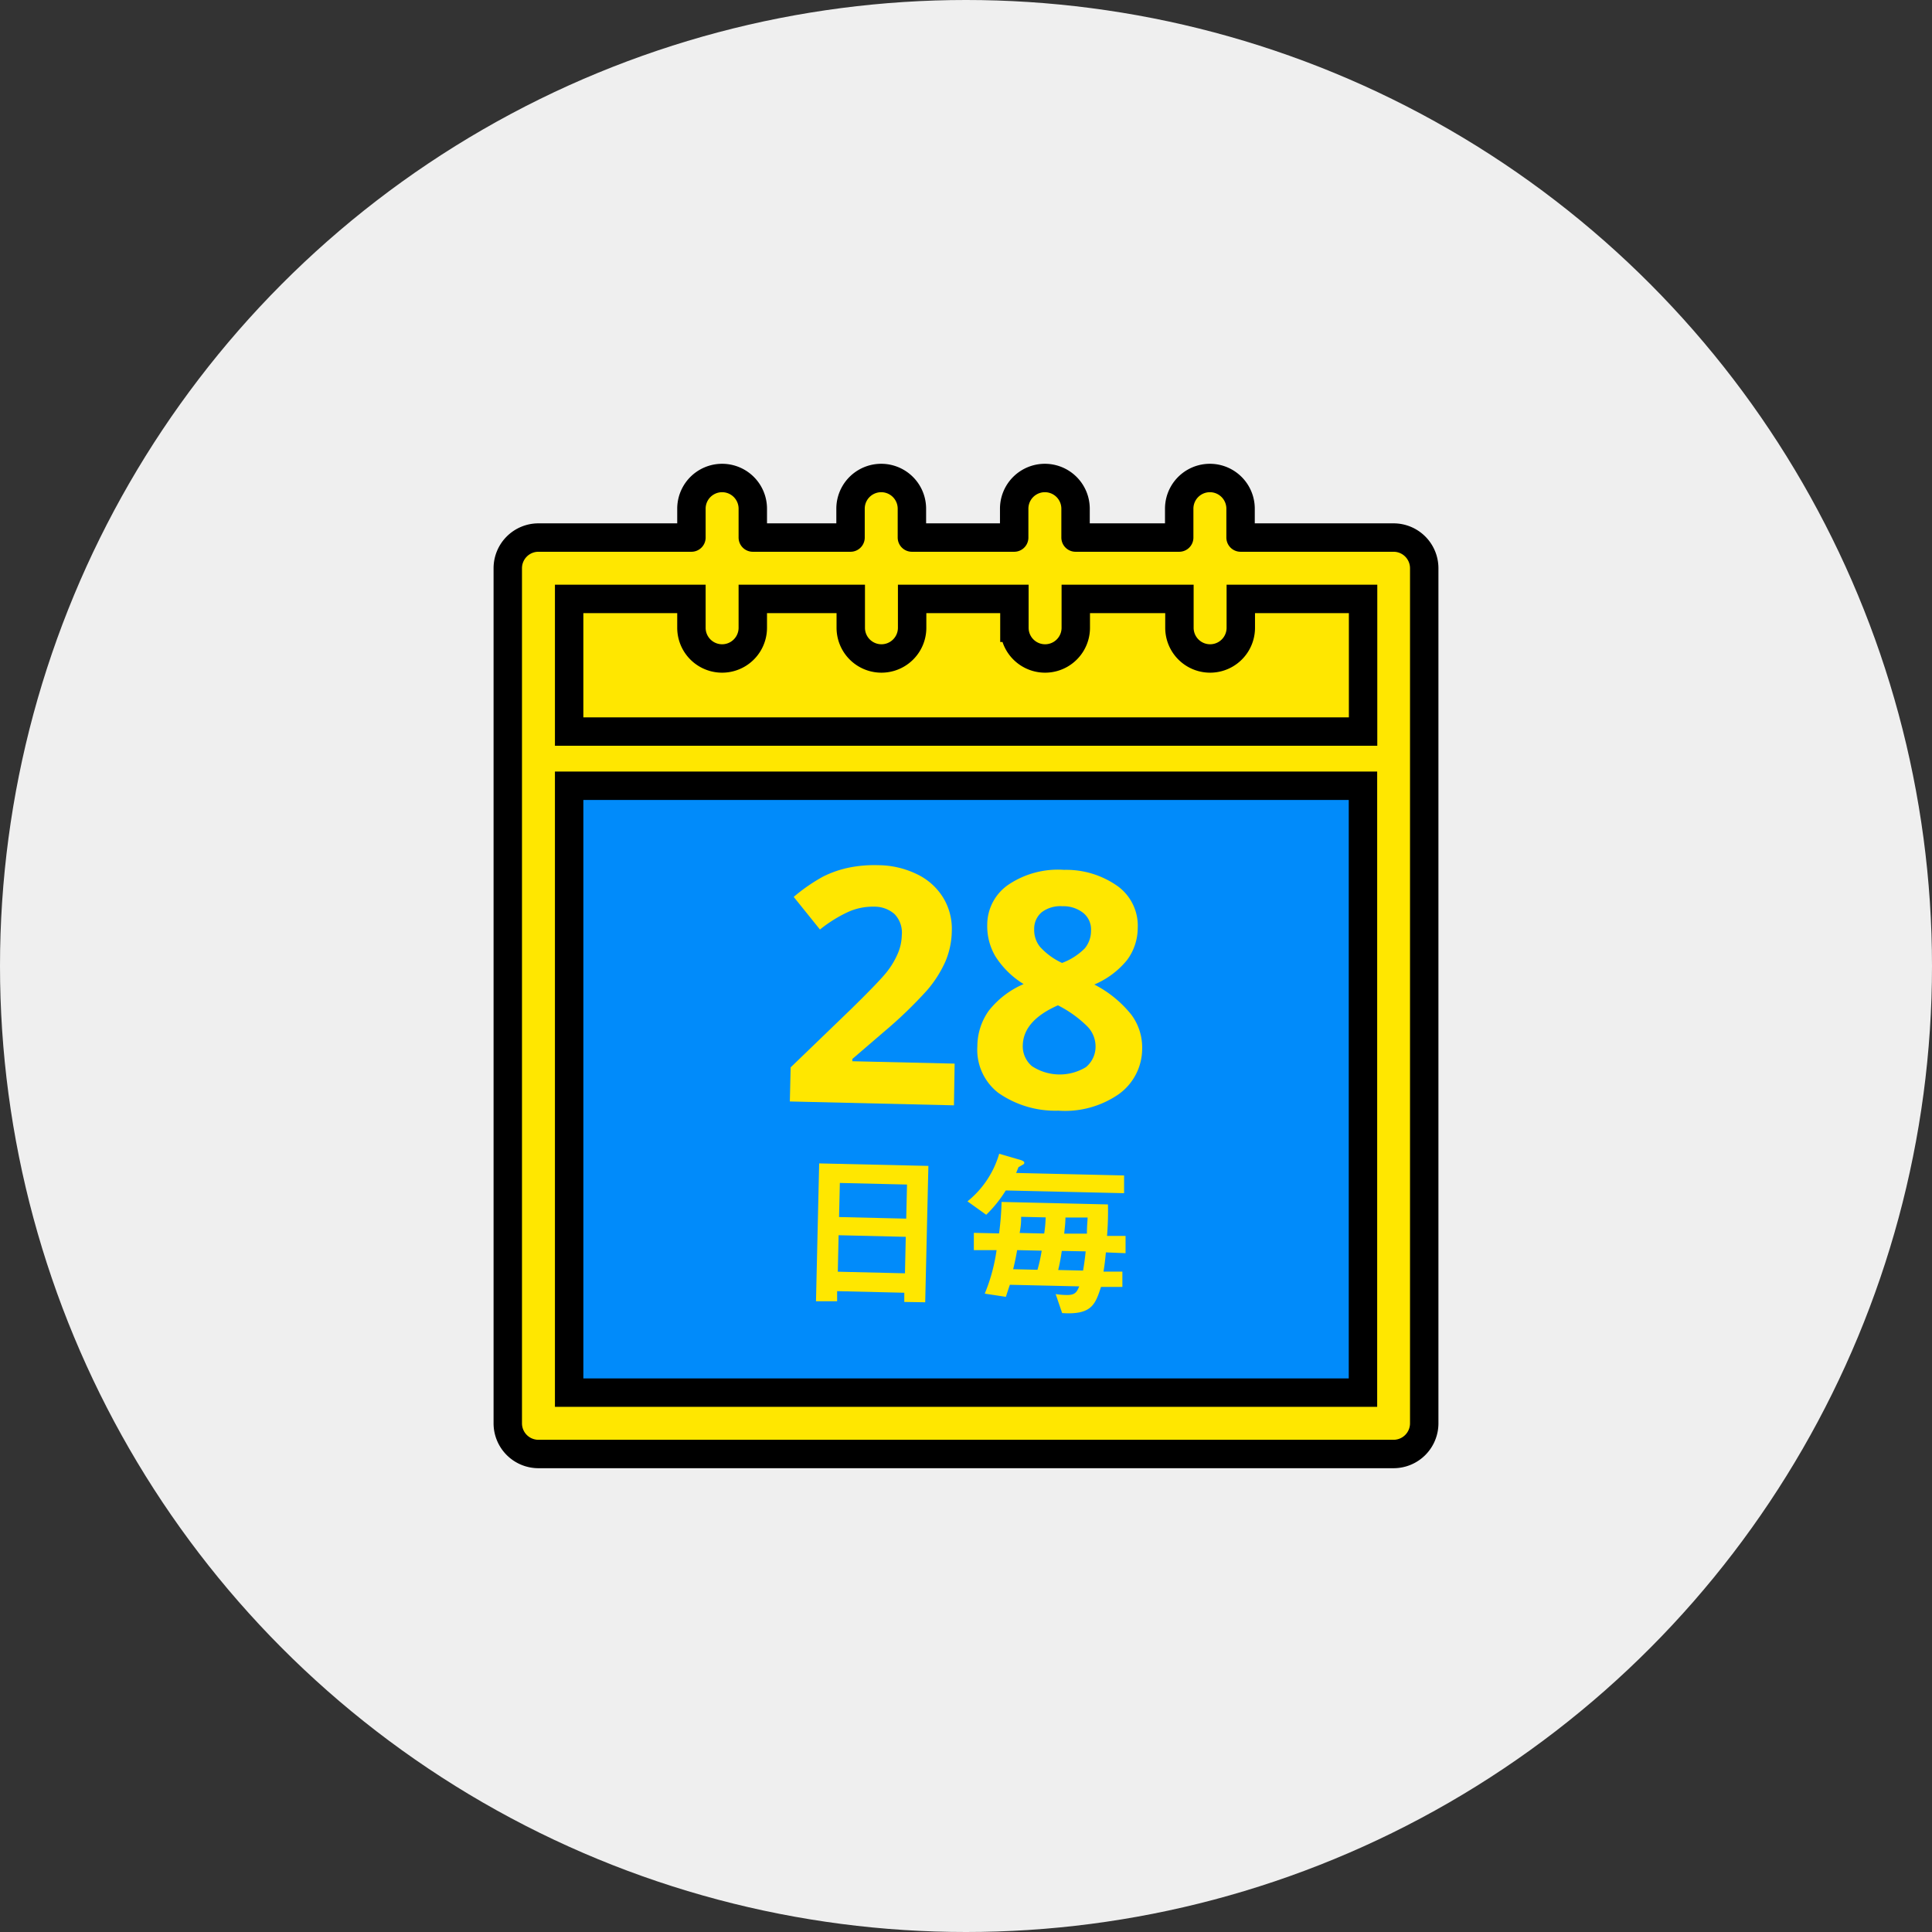 <svg xmlns="http://www.w3.org/2000/svg" viewBox="0 0 170 170"><rect x="0" y="0" width="170" height="170" fill="#333333" stroke="none"/><defs><style>.cls-1{fill:#efefef;}.cls-2,.cls-3,.cls-5{fill:#ffe700;}.cls-2,.cls-3,.cls-4{stroke:#000;stroke-width:2.5px;}.cls-2{stroke-linecap:round;stroke-linejoin:round;}.cls-3,.cls-4{stroke-miterlimit:10;}.cls-4{fill:#018bfa;}</style></defs><title>contents-cycle-image03</title><g id="レイヤー_2" data-name="レイヤー 2"><g id="text"><circle class="cls-1" cx="85" cy="85" r="85"/><path class="cls-2" d="M122.62,47.3H109.16V44.76a2.7,2.7,0,0,0-5.4,0V47.3H94.64V44.76a2.7,2.7,0,0,0-5.4,0V47.3h-9V44.76a2.7,2.7,0,0,0-5.4,0V47.3H66.24V44.76a2.7,2.7,0,0,0-5.4,0V47.3H47.38a2.7,2.7,0,0,0-2.7,2.7v75.24a2.7,2.7,0,0,0,2.7,2.7h75.24a2.7,2.7,0,0,0,2.7-2.7V50A2.7,2.7,0,0,0,122.62,47.3Z"/><path class="cls-3" d="M60.84,52.7v2.54a2.7,2.7,0,0,0,5.4,0V52.7h8.62v2.54a2.7,2.7,0,1,0,5.4,0V52.7h9v2.54a2.7,2.7,0,1,0,5.4,0V52.7h9.12v2.54a2.7,2.7,0,0,0,5.4,0V52.7h10.76V64.37H50.08V52.7Z"/><rect class="cls-4" x="50.08" y="69.14" width="69.85" height="53.4"/><path class="cls-5" d="M83.94,97.26,69.5,96.92l.07-3,5.31-5.12q2.36-2.31,3.09-3.2A7.18,7.18,0,0,0,79,83.9a4.31,4.31,0,0,0,.35-1.6,2.35,2.35,0,0,0-.64-1.87,2.66,2.66,0,0,0-1.82-.65,5.26,5.26,0,0,0-2.34.5,12,12,0,0,0-2.4,1.51l-2.31-2.87a15.51,15.51,0,0,1,2.57-1.78,9.29,9.29,0,0,1,2.21-.78,11.23,11.23,0,0,1,2.66-.23,7.88,7.88,0,0,1,3.4.79A5.46,5.46,0,0,1,83,79a5.26,5.26,0,0,1,.75,2.93,7.14,7.14,0,0,1-.56,2.67,10.31,10.31,0,0,1-1.61,2.53,38,38,0,0,1-3.8,3.66L75,93.18v.2l9,.21Z"/><path class="cls-5" d="M93.63,76.54A7.83,7.83,0,0,1,98.38,78a4.3,4.3,0,0,1,1.73,3.68,4.75,4.75,0,0,1-.94,2.8,7.47,7.47,0,0,1-2.88,2.15,10,10,0,0,1,3.27,2.67,4.83,4.83,0,0,1,.94,3,4.93,4.93,0,0,1-2.09,4,8.31,8.31,0,0,1-5.28,1.43,8.75,8.75,0,0,1-5.29-1.57A4.79,4.79,0,0,1,86,92.06a5.42,5.42,0,0,1,1-3.12,7.81,7.81,0,0,1,3.07-2.35,7.74,7.74,0,0,1-2.49-2.45,5.23,5.23,0,0,1-.71-2.8A4.27,4.27,0,0,1,88.8,77.8,7.81,7.81,0,0,1,93.63,76.54ZM90,91.9a2.29,2.29,0,0,0,.8,1.91,4.44,4.44,0,0,0,4.75.09,2.33,2.33,0,0,0,.85-1.83,2.52,2.52,0,0,0-.76-1.79,10.25,10.25,0,0,0-2.55-1.82Q90.1,89.78,90,91.9Zm3.48-12.16a2.72,2.72,0,0,0-1.82.53A1.9,1.9,0,0,0,91,81.78a2.35,2.35,0,0,0,.51,1.53,6,6,0,0,0,1.94,1.42,5.52,5.52,0,0,0,2-1.28A2.41,2.41,0,0,0,96,81.9a1.87,1.87,0,0,0-.67-1.56A2.81,2.81,0,0,0,93.52,79.74Z"/><path class="cls-5" d="M79.57,114.56l0-.81-5.91-.14,0,.89-1.86,0,.28-12.13,9.61.22-.28,12Zm.13-5.73-5.91-.14-.07,3.21,5.91.14Zm.11-4.6-5.91-.14-.07,3,5.91.14Z"/><path class="cls-5" d="M88.5,104.75a11.24,11.24,0,0,1-1.72,2.14l-1.65-1.18a8.39,8.39,0,0,0,2.79-4.19l1.68.49c.2.05.53.15.53.29s-.08.15-.21.23l-.3.17c-.07.17-.13.33-.21.51l9.5.22,0,1.56Zm8.81,5.45c-.08.78-.1,1-.21,1.69l1.66,0,0,1.35-1.88,0c-.51,1.55-.82,2.47-3.42,2.3l-.57-1.67a7,7,0,0,0,1,.08c.66,0,.85-.2,1.07-.76l-6.1-.14c-.12.34-.24.72-.35,1.06l-1.86-.28A15.62,15.62,0,0,0,87.69,110l-2,0,0-1.52,2.22.05a25.54,25.54,0,0,0,.22-2.77l9.36.22a26.13,26.13,0,0,1-.08,2.77l1.63,0,0,1.52ZM89.5,110c-.06.34-.15.86-.35,1.68l2.14.05a14.09,14.09,0,0,0,.37-1.68Zm.35-2.93c0,.45,0,.69-.13,1.42l2.16.05a10.86,10.86,0,0,0,.13-1.42Zm3.58,3c-.09.59-.18,1.14-.32,1.68l2.19.05c.11-.61.18-1.2.23-1.69Zm.32-2.94c0,.44-.05.84-.11,1.42l2,0c0-.72.05-1,.06-1.42Z"/></g></g></svg>